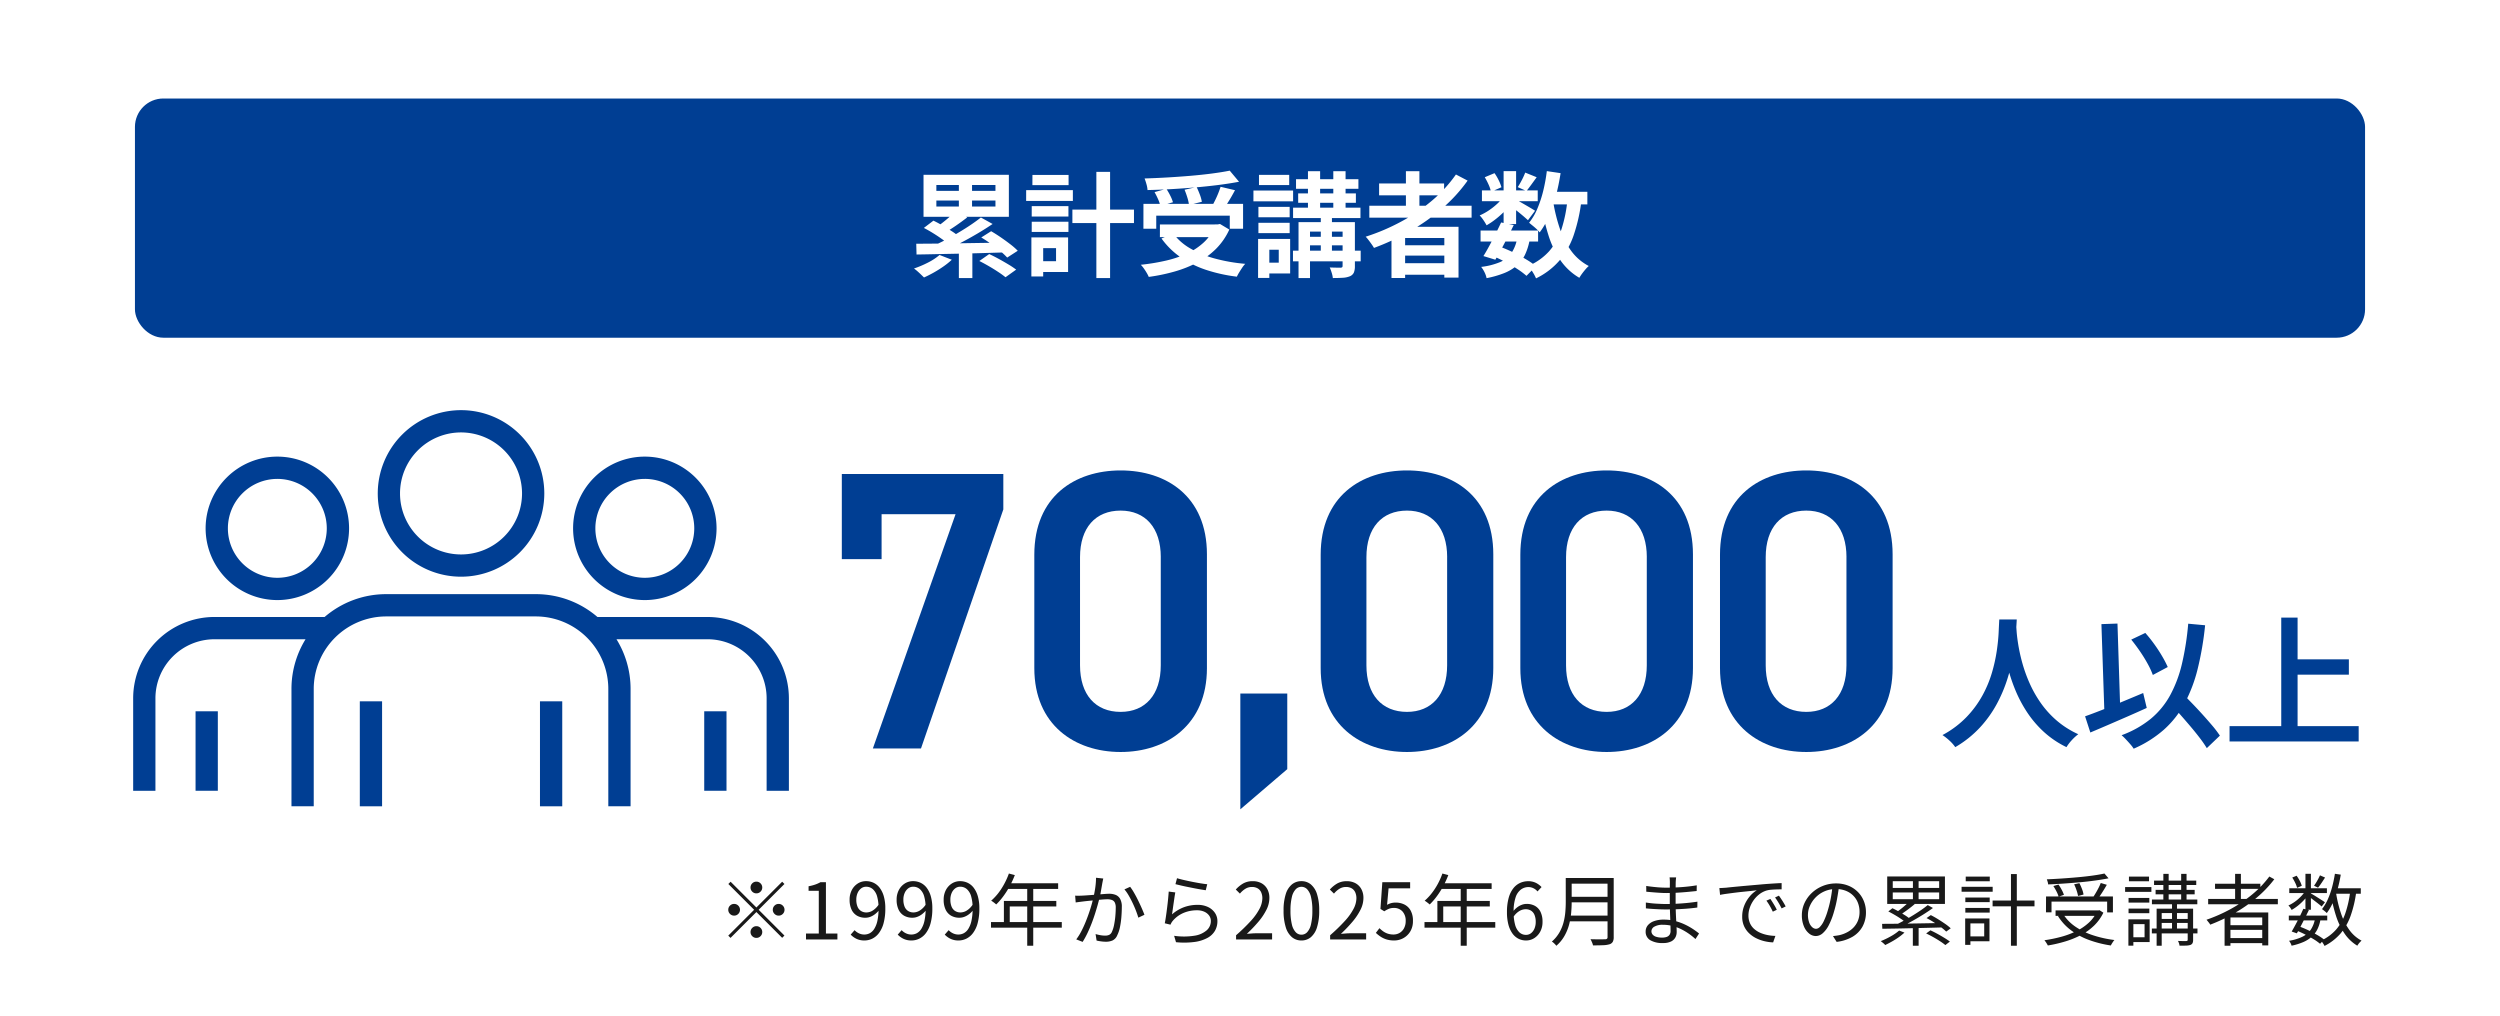 <svg xmlns="http://www.w3.org/2000/svg" width="352" height="143" viewBox="0 0 352 143"><g data-name="Group 135776"><path data-name="Path 58626" d="M0 0h352v143H0z" fill="#fff"/><g data-name="Group 264" fill="#003e93" stroke="#003e93" stroke-width=".5"><path data-name="Path 385" d="M39.044 84.24a9.849 9.849 0 10-9.843-9.849 9.857 9.857 0 009.843 9.849m0-17.061a7.212 7.212 0 11-7.208 7.212 7.218 7.218 0 017.208-7.212"/><path data-name="Path 386" d="M99.63 87.12H84.025a13.025 13.025 0 00-8.574-3.214H54.375a13.025 13.025 0 00-8.574 3.214H30.2A11.212 11.212 0 0019 98.323v12.768h2.635V98.323a8.573 8.573 0 018.565-8.566h13.28a13.026 13.026 0 00-2.191 7.244v16.275h2.635V97.001a10.467 10.467 0 0110.452-10.458H75.45A10.467 10.467 0 0185.9 97.001v16.275h2.635V97.001a13.023 13.023 0 00-2.192-7.244H99.63a8.573 8.573 0 018.561 8.566v12.768h2.635V98.323a11.212 11.212 0 00-11.2-11.2"/><path data-name="Path 387" d="M90.785 84.24a9.849 9.849 0 10-9.843-9.849 9.857 9.857 0 009.843 9.849m0-17.061a7.212 7.212 0 11-7.207 7.212 7.218 7.218 0 017.207-7.212"/><path data-name="Rectangle 229" d="M50.912 98.996h2.635v14.28h-2.635z"/><path data-name="Rectangle 230" d="M76.279 98.996h2.635v14.28h-2.635z"/><path data-name="Rectangle 231" d="M27.785 100.4h2.635v10.69h-2.635z"/><path data-name="Rectangle 232" d="M99.406 100.4h2.635v10.69h-2.635z"/><path data-name="Path 388" d="M53.438 69.481a11.475 11.475 0 1011.475-11.482 11.492 11.492 0 00-11.475 11.482m20.315 0a8.84 8.84 0 11-8.84-8.845 8.853 8.853 0 018.84 8.845"/></g><path data-name="Path 58624" d="M124.128 78.725v-6.328h10.416L122.9 105.381h6.776l11.592-33.656v-4.984h-22.74v11.984zm45.808 15.344V78.053c0-8.176-5.712-11.816-12.152-11.816s-12.152 3.644-12.152 11.872v15.96c0 8.012 5.712 11.812 12.152 11.812s12.152-3.8 12.152-11.812zm-6.5-15.624v15.236c0 4.144-2.184 6.552-5.656 6.552-3.528 0-5.712-2.408-5.712-6.552V78.445c0-4.144 2.184-6.552 5.712-6.552 3.476 0 5.66 2.408 5.66 6.552zm17.812 19.208h-6.608v16.3l6.608-5.656zm29.008-3.584V78.053c0-8.176-5.712-11.816-12.152-11.816s-12.152 3.644-12.152 11.872v15.96c0 8.012 5.712 11.812 12.148 11.812s12.156-3.8 12.156-11.812zm-6.5-15.624v15.236c0 4.144-2.184 6.552-5.656 6.552-3.524-.004-5.708-2.412-5.708-6.552V78.445c0-4.144 2.184-6.552 5.712-6.552 3.472 0 5.656 2.408 5.656 6.552zm34.612 15.624V78.053c0-8.176-5.712-11.816-12.152-11.816s-12.152 3.644-12.152 11.872v15.96c0 8.012 5.712 11.812 12.152 11.812s12.152-3.8 12.152-11.812zm-6.5-15.624v15.236c0 4.144-2.184 6.552-5.656 6.552-3.524-.004-5.712-2.412-5.712-6.552V78.445c0-4.144 2.184-6.552 5.712-6.552 3.476 0 5.66 2.408 5.66 6.552zm34.612 15.624V78.053c0-8.176-5.712-11.816-12.152-11.816s-12.152 3.644-12.152 11.872v15.96c0 8.012 5.712 11.812 12.152 11.812s12.152-3.8 12.152-11.812zm-6.5-15.624v15.236c0 4.144-2.184 6.552-5.656 6.552-3.528 0-5.712-2.408-5.712-6.552V78.445c0-4.144 2.184-6.552 5.712-6.552 3.476 0 5.66 2.408 5.66 6.552z" fill="#003e93"/><path data-name="Path 58625" d="M281.5 87.217h2.46q-.04.82-.14 2.13t-.37 2.92a25.052 25.052 0 01-.82 3.36 20.349 20.349 0 01-1.48 3.49 16.191 16.191 0 01-2.37 3.31 14.988 14.988 0 01-3.48 2.77 5.181 5.181 0 00-.77-.88 7.936 7.936 0 00-1.03-.82 13.62 13.62 0 003.39-2.54 14.388 14.388 0 002.24-3.04 16.174 16.174 0 001.34-3.22 22.675 22.675 0 00.68-3.08q.21-1.46.26-2.6t.09-1.8zm2.36.5q.02.36.08 1.19t.25 1.98a24.289 24.289 0 00.56 2.49 20.647 20.647 0 00.99 2.76 16.567 16.567 0 001.55 2.77 13.576 13.576 0 002.24 2.5 12.7 12.7 0 003.09 1.97 6.885 6.885 0 00-.95.88 6 6 0 00-.71.94 13.239 13.239 0 01-3.21-2.17 14.844 14.844 0 01-2.34-2.75 18.37 18.37 0 01-1.61-3.02 23.449 23.449 0 01-1.03-3.02 27.63 27.63 0 01-.59-2.76q-.2-1.28-.28-2.21t-.1-1.35zm16.22 2.34l1.98-.94a19.841 19.841 0 011.26 1.58q.62.86 1.11 1.7a15.42 15.42 0 01.79 1.52l-2.1 1.12a10.95 10.95 0 00-.72-1.56 20.494 20.494 0 00-1.09-1.77q-.61-.89-1.23-1.65zm-6.5 10.8q1.02-.36 2.37-.89t2.84-1.15q1.49-.62 2.97-1.24l.5 2.1q-1.36.62-2.76 1.23t-2.72 1.18q-1.32.57-2.46 1.05zm11.78-2.02l1.66-1.5q.68.72 1.47 1.53t1.56 1.66q.77.85 1.43 1.63a14.91 14.91 0 011.08 1.42l-1.84 1.76a16.738 16.738 0 00-1.02-1.47q-.62-.81-1.36-1.68t-1.51-1.74q-.77-.87-1.47-1.61zm2.74-11.02l2.38.22a44.036 44.036 0 01-1.05 6.15 20.861 20.861 0 01-1.84 4.85 13.67 13.67 0 01-2.9 3.69 16.168 16.168 0 01-4.27 2.69 4.326 4.326 0 00-.45-.6q-.31-.36-.65-.72a7.667 7.667 0 00-.6-.58 14.19 14.19 0 004.11-2.31 11.448 11.448 0 002.73-3.32 17.793 17.793 0 001.66-4.43 39.223 39.223 0 00.88-5.64zm-12.22.06l2.26-.08.42 13.06-2.24.1zm26.54 4.96h8.3v2.16h-8.3zm-8.5 9.4h18.18v2.16h-18.18zm7.28-15.28h2.3v16.46h-2.3z" fill="#003e93"/><g data-name="Group 135335" transform="translate(-800 -7794.619)"><rect data-name="Rectangle 423" width="314" height="33.68" rx="4" transform="translate(819 7808.488)" fill="#003e93"/><path data-name="Path 58623" d="M935.008 7819.895h1.856v4.464h-1.856zm0 9.616h1.9v4.256h-1.9zm-.544-5.1l1.728.816q-.768.592-1.592 1.16t-1.512.952l-1.28-.72q.448-.288.936-.672t.944-.784a9.674 9.674 0 00.776-.756zm3.648.832l1.648.912q-1.008.684-2.176 1.372t-2.344 1.3q-1.176.6-2.2 1.052l-1.2-.852q.784-.352 1.624-.808t1.688-.968q.848-.508 1.608-1.024t1.352-.988zm-8.032 1.468l1.344-1.024q.608.288 1.288.688t1.3.8a7.5 7.5 0 011.024.768l-1.452 1.12a7.658 7.658 0 00-.944-.776q-.592-.424-1.264-.84t-1.296-.736zm8.08 1.344l1.392-.88q.64.368 1.352.856t1.344.976a9.647 9.647 0 011.052.92l-1.488.96a8.578 8.578 0 00-.984-.92q-.616-.5-1.312-1.016a15.543 15.543 0 00-1.356-.896zm-.272 3.312l1.392-.976q.624.288 1.328.672t1.368.784a11.359 11.359 0 011.1.736l-1.5 1.072a12.057 12.057 0 00-1.016-.736q-.624-.416-1.328-.824t-1.344-.728zm-8.88-2.432q1.152 0 2.6-.016t3.08-.04l3.352-.052q1.72-.024 3.416-.04l-.1 1.376-3.368.1q-1.688.048-3.3.08t-3.04.064q-1.432.032-2.6.048zm3.28 1.584l1.728.672a10.565 10.565 0 01-1.176.944q-.664.464-1.376.864t-1.364.688l-.42-.408q-.256-.248-.52-.48a5.334 5.334 0 00-.472-.372 14.63 14.63 0 001.976-.84 8 8 0 001.624-1.068zm-.448-7.664v.848h8.32v-.848zm0-2.192v.832h8.32v-.832zm-1.808-1.436h12.016v5.92h-12.016zm20.96 4.9h8.672v1.9h-8.672zm3.376-5.312h1.932v14.952h-1.932zm-9.1 4.832h5.168v1.456h-5.172zm.1-4.4h5.088v1.44h-5.096zm-.1 6.592h5.168v1.44h-5.172zm-.784-4.448h6.576v1.52h-6.58zm1.664 6.656h4.24v4.872h-4.24v-1.52h2.544v-1.84h-2.548zm-.928 0h1.66v5.5h-1.664zm15.776-4.72h14.028v3.5h-1.872v-1.84H962.8v1.84h-1.808zm2.32 2.9h8.432v1.776h-8.436zm9.84-7.568l1.3 1.552q-1.36.256-2.936.456t-3.264.344q-1.688.144-3.384.24t-3.3.128a3.747 3.747 0 00-.152-.832 8.277 8.277 0 00-.264-.8q1.584-.048 3.24-.144t3.248-.232q1.592-.136 3-.32t2.508-.404zm-10.596 3.012l1.664-.464a8.929 8.929 0 01.552.96 5.371 5.371 0 01.376.928l-1.776.512a4.689 4.689 0 00-.32-.944 10.738 10.738 0 00-.496-.992zm4.224-.336l1.7-.384q.24.5.456 1.072a5.047 5.047 0 01.28 1.008l-1.808.448a5.971 5.971 0 00-.232-1.04 11.407 11.407 0 00-.396-1.104zm5.072-.416l2.032.48q-.272.512-.56 1.008t-.576.936q-.288.44-.528.776l-1.584-.448q.224-.4.456-.872t.432-.968q.2-.496.328-.912zm-.816 5.3h.4l.336-.064 1.312.784a9.255 9.255 0 01-1.864 2.708 10.841 10.841 0 01-2.632 1.928 16.789 16.789 0 01-3.224 1.28 25.79 25.79 0 01-3.624.752 4.39 4.39 0 00-.288-.568q-.192-.328-.416-.64a4.105 4.105 0 00-.416-.5 28.936 28.936 0 003.5-.576 15.356 15.356 0 003.024-1.016 8.9 8.9 0 002.352-1.564 6.431 6.431 0 001.54-2.208zm-5.824 1.308a7.944 7.944 0 002.376 2.072 14.272 14.272 0 003.44 1.416 24.048 24.048 0 004.3.752 3.583 3.583 0 00-.432.544q-.224.336-.424.664a6.417 6.417 0 00-.328.6 22.46 22.46 0 01-4.388-.976 14 14 0 01-3.552-1.772 11.085 11.085 0 01-2.672-2.632zm17.264-7.68h8.784v1.36h-8.784zm-.416 4.016h9.488v1.456h-9.488zm-.016 6.048h9.536v1.5h-9.536zm1.632-1.952h6.4v1.2h-6.4zm-.9-6.112h8.128v1.328h-8.124zm1.38-3.12h1.712v5.776h-1.712zm3.568 0h1.728v5.776h-1.728zm-1.76 5.872h1.568v6.192h-1.568zm3.072 1.3h1.728v6.172a2.343 2.343 0 01-.144.928 1.068 1.068 0 01-.544.512 2.99 2.99 0 01-1 .216q-.6.04-1.416.04a3.82 3.82 0 00-.164-.752 6.363 6.363 0 00-.272-.736q.464.016.92.024t.616.008a.362.362 0 00.216-.072.253.253 0 00.056-.184zm-6.208 0h6.832v1.328h-5.216v6.54h-1.616zm-5.648-2.148h4.4v1.456h-4.4zm.08-4.512h4.256v1.44h-4.256zm-.08 6.752h4.4v1.456h-4.4zm-.7-4.544h5.584v1.52h-5.588zm1.6 6.816h3.568v4.864h-3.572v-1.52h1.968v-1.824h-1.968zm-.944 0h1.58v5.488h-1.584zm15.66-4.672h14.4v1.68h-14.4zm1.376-3.136h9.152v1.664h-9.152zm2.832 8.7h7.136v1.456h-7.136zm0 2.528h7.136v1.62h-7.136zm.944-12.96h1.9v5.808h-1.9zm7.04.464l1.648.864a22.079 22.079 0 01-3.648 3.976 28.867 28.867 0 01-4.52 3.168 34.224 34.224 0 01-5.016 2.332 5.208 5.208 0 00-.32-.5q-.208-.3-.44-.6a4.883 4.883 0 00-.408-.48 29.188 29.188 0 004.984-2.12 24.991 24.991 0 004.352-2.96 19.312 19.312 0 003.368-3.676zm-9.072 7.364h9.44v7.152h-2v-5.568h-5.52v5.632h-1.92zm12.544.528h8.1v1.548h-8.1zm.192-5.648h7.856v1.52h-7.856zm2.7 4.512l1.776.368q-.4.832-.856 1.712t-.9 1.7q-.448.824-.832 1.464l-1.68-.512q.384-.608.824-1.424t.88-1.688q.44-.868.792-1.62zm2.256 2.208l1.776.16a8.248 8.248 0 01-.664 2.168 4.775 4.775 0 01-1.164 1.536 6.3 6.3 0 01-1.768 1.056 13.774 13.774 0 01-2.48.712 3.405 3.405 0 00-.3-.848 3.821 3.821 0 00-.464-.736 9.877 9.877 0 002.612-.656 3.844 3.844 0 001.624-1.264 5.171 5.171 0 00.832-2.128zm1.136-9.232l1.616.656-.76 1.048q-.376.52-.68.888l-1.224-.544q.272-.416.576-1a9.963 9.963 0 00.476-1.048zm-3.04-.208h1.76v7.456h-1.76zm-2.656.864l1.376-.576a6.97 6.97 0 01.592 1.008 5.684 5.684 0 01.384.976l-1.472.64a4.722 4.722 0 00-.332-.996 9.743 9.743 0 00-.544-1.052zm2.7 2.608l1.232.752a7.225 7.225 0 01-1 1.28 13.226 13.226 0 01-1.304 1.192 10.983 10.983 0 01-1.368.936 8.026 8.026 0 00-.44-.72 4.541 4.541 0 00-.536-.672 7.845 7.845 0 001.3-.712 9.448 9.448 0 001.224-.976 5.428 5.428 0 00.9-1.08zm1.552.464q.224.112.616.336t.848.488q.456.264.832.488t.536.336l-1 1.332q-.224-.208-.576-.512t-.752-.624q-.4-.32-.768-.608t-.64-.464zm4.3-1.024h5.896v1.776h-5.884zm.176-2.912l1.952.288q-.256 1.648-.656 3.192a19.159 19.159 0 01-.968 2.848 11.159 11.159 0 01-1.32 2.3 3.681 3.681 0 00-.416-.448q-.272-.256-.576-.5t-.496-.416a8.318 8.318 0 001.16-1.976 16.5 16.5 0 00.824-2.5 23.273 23.273 0 00.508-2.788zm2.912 4l1.968.192a23.851 23.851 0 01-1.08 4.816 11.145 11.145 0 01-2.008 3.584 10.308 10.308 0 01-3.3 2.512 5.736 5.736 0 00-.272-.56q-.192-.336-.416-.664a3.672 3.672 0 00-.416-.52 8.306 8.306 0 002.952-2.08 8.883 8.883 0 001.736-3.1 19.377 19.377 0 00.844-4.18zm-2 .336a23.747 23.747 0 00.944 3.792 11.466 11.466 0 001.6 3.12 7.163 7.163 0 002.464 2.112 4.361 4.361 0 00-.464.472q-.256.3-.488.616a6.083 6.083 0 00-.376.576 8.411 8.411 0 01-2.672-2.48 13.274 13.274 0 01-1.684-3.528 31.815 31.815 0 01-1.04-4.392zm-8.42 7.648l1.024-1.3a19.838 19.838 0 011.88.816q.936.464 1.744.952a11.472 11.472 0 011.352.936l-1.344 1.36a10.5 10.5 0 00-1.248-.94q-.752-.5-1.632-.968t-1.776-.856z" fill="#fff" stroke="rgba(0,0,0,0)"/></g><path data-name="Path 58627" d="M106.5 125.786a.8.8 0 01-.583-.242.8.8 0 01-.242-.583.8.8 0 01.242-.585.8.8 0 01.583-.24.8.8 0 01.583.242.8.8 0 01.242.583.8.8 0 01-.242.583.8.8 0 01-.583.242zm0 1.99l3.63-3.63.319.319-3.63 3.631 3.63 3.63-.319.319-3.63-3.63-3.641 3.641-.319-.319 3.641-3.641-3.63-3.63.319-.319zm-2.31.32a.8.8 0 01-.242.583.8.8 0 01-.583.242.8.8 0 01-.583-.245.8.8 0 01-.242-.58.8.8 0 01.242-.583.8.8 0 01.583-.242.8.8 0 01.583.242.8.8 0 01.242.583zm4.62 0a.8.8 0 01.242-.583.8.8 0 01.583-.242.8.8 0 01.583.242.8.8 0 01.242.583.8.8 0 01-.242.583.8.8 0 01-.583.242.8.8 0 01-.583-.245.8.8 0 01-.242-.58zm-2.31 2.31a.8.8 0 01.583.242.8.8 0 01.242.583.8.8 0 01-.242.583.8.8 0 01-.583.242.8.8 0 01-.583-.242.8.8 0 01-.242-.583.8.8 0 01.242-.583.8.8 0 01.583-.242zm6.985 1.87v-.836h1.8v-6.017h-1.437v-.638a6.119 6.119 0 00.94-.242 4.637 4.637 0 00.732-.33h.77v7.227h1.617v.836zm8.239.143a2.544 2.544 0 01-1.138-.237 2.787 2.787 0 01-.809-.588l.55-.627a1.948 1.948 0 00.622.451 1.753 1.753 0 00.743.165 1.658 1.658 0 00.77-.187 1.723 1.723 0 00.638-.62 3.548 3.548 0 00.44-1.138 8.018 8.018 0 00.16-1.738 5.919 5.919 0 00-.2-1.672 2.142 2.142 0 00-.6-1.028 1.4 1.4 0 00-.957-.347 1.126 1.126 0 00-.693.231 1.625 1.625 0 00-.495.638 2.3 2.3 0 00-.187.968 2.539 2.539 0 00.16.941 1.313 1.313 0 00.484.622 1.388 1.388 0 00.8.22 1.7 1.7 0 00.852-.259 2.761 2.761 0 00.853-.852l.044.8a3.155 3.155 0 01-.555.55 2.583 2.583 0 01-.66.374 1.949 1.949 0 01-.7.132 2.321 2.321 0 01-1.171-.286 1.911 1.911 0 01-.775-.856 3.169 3.169 0 01-.275-1.392 2.854 2.854 0 01.319-1.38 2.386 2.386 0 01.842-.913 2.136 2.136 0 011.149-.325 2.468 2.468 0 011.078.237 2.339 2.339 0 01.858.715 3.652 3.652 0 01.572 1.194 6.031 6.031 0 01.209 1.683 7.807 7.807 0 01-.242 2.085 4.057 4.057 0 01-.66 1.4 2.617 2.617 0 01-.941.787 2.5 2.5 0 01-1.085.252zm6.622 0a2.544 2.544 0 01-1.139-.237 2.787 2.787 0 01-.807-.588l.55-.627a1.948 1.948 0 00.622.451 1.753 1.753 0 00.743.165 1.658 1.658 0 00.77-.187 1.723 1.723 0 00.643-.622 3.548 3.548 0 00.44-1.138 8.018 8.018 0 00.16-1.738 5.919 5.919 0 00-.2-1.672 2.142 2.142 0 00-.6-1.028 1.4 1.4 0 00-.957-.347 1.126 1.126 0 00-.693.231 1.625 1.625 0 00-.495.638 2.3 2.3 0 00-.187.968 2.539 2.539 0 00.16.941 1.313 1.313 0 00.484.622 1.388 1.388 0 00.8.22 1.7 1.7 0 00.852-.259 2.761 2.761 0 00.853-.852l.044.8a3.155 3.155 0 01-.556.55 2.583 2.583 0 01-.66.374 1.949 1.949 0 01-.7.132 2.321 2.321 0 01-1.173-.284 1.911 1.911 0 01-.78-.856 3.169 3.169 0 01-.275-1.392 2.854 2.854 0 01.319-1.38 2.386 2.386 0 01.842-.913 2.136 2.136 0 011.149-.325 2.468 2.468 0 011.078.237 2.339 2.339 0 01.858.715 3.652 3.652 0 01.572 1.194 6.031 6.031 0 01.209 1.683 7.807 7.807 0 01-.242 2.085 4.057 4.057 0 01-.66 1.4 2.617 2.617 0 01-.94.787 2.5 2.5 0 01-1.084.252zm6.622 0a2.544 2.544 0 01-1.139-.237 2.787 2.787 0 01-.808-.588l.55-.627a1.948 1.948 0 00.622.451 1.753 1.753 0 00.742.165 1.658 1.658 0 00.765-.187 1.723 1.723 0 00.644-.622 3.548 3.548 0 00.44-1.138 8.018 8.018 0 00.16-1.738 5.919 5.919 0 00-.2-1.672 2.142 2.142 0 00-.6-1.028 1.4 1.4 0 00-.957-.347 1.126 1.126 0 00-.693.231 1.625 1.625 0 00-.494.638 2.3 2.3 0 00-.187.968 2.539 2.539 0 00.16.941 1.313 1.313 0 00.484.622 1.388 1.388 0 00.8.22 1.7 1.7 0 00.853-.259 2.761 2.761 0 00.853-.852l.044.8a3.155 3.155 0 01-.556.55 2.583 2.583 0 01-.66.374 1.949 1.949 0 01-.7.132 2.321 2.321 0 01-1.172-.286 1.911 1.911 0 01-.776-.852 3.169 3.169 0 01-.275-1.392 2.854 2.854 0 01.319-1.38 2.386 2.386 0 01.841-.913 2.136 2.136 0 011.149-.325 2.468 2.468 0 011.078.237 2.339 2.339 0 01.858.715 3.652 3.652 0 01.572 1.194 6.031 6.031 0 01.209 1.683 7.807 7.807 0 01-.242 2.085 4.057 4.057 0 01-.66 1.4 2.617 2.617 0 01-.941.787 2.5 2.5 0 01-1.083.25zm7.084-9.427l.836.22a13.416 13.416 0 01-.721 1.564 11.829 11.829 0 01-.9 1.419 8.968 8.968 0 01-1 1.15l-.2-.17q-.126-.1-.264-.2a1.852 1.852 0 00-.248-.154 7.677 7.677 0 001-1.062 9.46 9.46 0 00.845-1.309 10.1 10.1 0 00.652-1.458zm-.165 1.375h7.1v.792h-7.5zm-.539 2.486h7.381v.781h-6.556v2.6h-.825zm-1.815 2.97h9.967v.792h-9.967zm5.1-5.038h.847v8.371h-.847zm10.707-1.089q-.033.143-.066.313t-.066.336q-.033.2-.094.539t-.126.72q-.066.379-.154.72-.11.473-.275 1.062t-.374 1.249q-.209.66-.473 1.348t-.583 1.364a11.937 11.937 0 01-.693 1.27l-.9-.352a7.746 7.746 0 00.709-1.133q.325-.627.6-1.3t.5-1.337q.226-.66.38-1.221t.242-.968q.154-.66.253-1.37a9.766 9.766 0 00.1-1.348zm3.784 1.166a7.566 7.566 0 01.555.847q.292.506.572 1.078t.512 1.1q.231.528.374.913l-.858.407q-.121-.418-.33-.962t-.479-1.111q-.269-.567-.561-1.067a5.487 5.487 0 00-.589-.841zm-7.744 1.243a4.387 4.387 0 00.484.016q.231-.005.5-.016t.636-.038l.842-.061q.456-.033.9-.071t.825-.066q.38-.028.6-.028a2.486 2.486 0 01.9.154 1.269 1.269 0 01.643.561 2.25 2.25 0 01.242 1.144q0 .649-.061 1.4a11.466 11.466 0 01-.2 1.436 4.554 4.554 0 01-.374 1.133 1.379 1.379 0 01-.66.743 2.3 2.3 0 01-.957.183 4.991 4.991 0 01-.671-.05 5.921 5.921 0 01-.629-.115l-.143-.913q.242.066.489.121a3.922 3.922 0 00.479.077q.231.022.385.022a1.386 1.386 0 00.545-.1.853.853 0 00.412-.457 4.208 4.208 0 00.292-.94 11.441 11.441 0 00.176-1.2q.06-.638.061-1.221a1.578 1.578 0 00-.143-.764.745.745 0 00-.407-.341 1.844 1.844 0 00-.616-.094q-.286 0-.759.038t-1.007.094l-1 .1q-.462.05-.715.082-.187.022-.479.061t-.512.071zm14.344-2.453q.352.11.919.242t1.2.259q.633.127 1.2.22t.935.126l-.209.847q-.308-.044-.754-.121t-.951-.176q-.506-.1-1-.2t-.9-.2q-.407-.094-.66-.16zm-.242 2q-.055.286-.116.7l-.126.864q-.066.451-.121.858t-.1.671a5.428 5.428 0 011.7-1.017 5.5 5.5 0 011.887-.324 3.358 3.358 0 011.474.3 2.414 2.414 0 01.979.825 2.05 2.05 0 01.352 1.172 2.689 2.689 0 01-.336 1.336 2.688 2.688 0 01-1.044 1.008 5.254 5.254 0 01-1.81.578 11.247 11.247 0 01-2.64.038l-.264-.9a9.508 9.508 0 002.893-.019 3.363 3.363 0 001.711-.77 1.733 1.733 0 00.566-1.296 1.276 1.276 0 00-.253-.781 1.684 1.684 0 00-.687-.533 2.435 2.435 0 00-1-.193 4.737 4.737 0 00-1.952.391 4.009 4.009 0 00-1.458 1.084 1.8 1.8 0 00-.2.28 2.6 2.6 0 00-.132.27l-.805-.195q.066-.308.132-.743t.132-.935q.066-.5.126-1.007t.1-.973q.044-.468.066-.808zm8.558 6.624v-.594a24.947 24.947 0 002.084-2.024 8.037 8.037 0 001.215-1.7 3.305 3.305 0 00.4-1.479 2.032 2.032 0 00-.16-.825 1.23 1.23 0 00-.49-.567 1.569 1.569 0 00-.836-.2 1.7 1.7 0 00-.919.264 3.033 3.033 0 00-.753.671l-.581-.575a4.2 4.2 0 011.045-.858 2.649 2.649 0 011.331-.319 2.524 2.524 0 011.248.292 2.05 2.05 0 01.814.825 2.564 2.564 0 01.291 1.249 3.7 3.7 0 01-.4 1.628 8.389 8.389 0 01-1.111 1.677 19.92 19.92 0 01-1.66 1.743q.319-.022.666-.05t.654-.028h2.233v.87zm9.2.143a2.034 2.034 0 01-1.33-.462 2.93 2.93 0 01-.874-1.4 7.592 7.592 0 01-.308-2.343 7.431 7.431 0 01.308-2.326 2.854 2.854 0 01.874-1.369 2.065 2.065 0 011.326-.451 2.043 2.043 0 011.331.457 2.912 2.912 0 01.869 1.37 7.378 7.378 0 01.308 2.321 7.592 7.592 0 01-.308 2.343 2.952 2.952 0 01-.869 1.4 2.028 2.028 0 01-1.331.46zm0-.814a1.1 1.1 0 00.809-.352 2.412 2.412 0 00.539-1.105 8 8 0 00.192-1.931 7.861 7.861 0 00-.192-1.919 2.361 2.361 0 00-.539-1.089 1.108 1.108 0 00-.809-.347 1.114 1.114 0 00-.8.347 2.328 2.328 0 00-.544 1.089 7.861 7.861 0 00-.196 1.919 8 8 0 00.193 1.931 2.378 2.378 0 00.544 1.105 1.106 1.106 0 00.799.352zm4.044.671v-.594a24.947 24.947 0 002.084-2.024 8.037 8.037 0 001.215-1.7 3.305 3.305 0 00.4-1.479 2.032 2.032 0 00-.16-.825 1.23 1.23 0 00-.49-.567 1.569 1.569 0 00-.836-.2 1.7 1.7 0 00-.919.264 3.033 3.033 0 00-.753.671l-.583-.572a4.2 4.2 0 011.045-.858 2.649 2.649 0 011.331-.319 2.524 2.524 0 011.248.292 2.05 2.05 0 01.814.825 2.564 2.564 0 01.291 1.249 3.7 3.7 0 01-.4 1.628 8.389 8.389 0 01-1.111 1.677 19.92 19.92 0 01-1.66 1.74q.319-.022.666-.05t.654-.028h2.233v.87zm9.016.143a3.611 3.611 0 01-1.1-.154 3.27 3.27 0 01-.836-.4 4.839 4.839 0 01-.644-.517l.506-.66a4.254 4.254 0 00.511.434 2.475 2.475 0 00.644.33 2.5 2.5 0 00.825.127 1.665 1.665 0 00.864-.231 1.662 1.662 0 00.621-.66 2.1 2.1 0 00.23-1.012 1.9 1.9 0 00-.456-1.348 1.583 1.583 0 00-1.215-.49 1.828 1.828 0 00-.693.121 3.858 3.858 0 00-.649.352l-.54-.335.264-3.762h3.916v.862h-3.036l-.212 2.327a2.39 2.39 0 01.556-.237 2.4 2.4 0 01.655-.082 2.737 2.737 0 011.221.27 2.045 2.045 0 01.88.841 2.9 2.9 0 01.33 1.463 2.8 2.8 0 01-.38 1.5 2.574 2.574 0 01-.985.94 2.662 2.662 0 01-1.277.321zm6.787-9.427l.836.22a13.417 13.417 0 01-.721 1.568 11.829 11.829 0 01-.9 1.419 8.968 8.968 0 01-1 1.15l-.2-.17q-.127-.1-.264-.2a1.852 1.852 0 00-.247-.154 7.677 7.677 0 001-1.062 9.46 9.46 0 00.853-1.309 10.1 10.1 0 00.647-1.462zm-.165 1.375h7.1v.792h-7.5zm-.539 2.486h7.381v.781h-6.556v2.6h-.825zm-1.815 2.97h9.966v.792h-9.962zm5.1-5.038h.847v8.371h-.847zm9.2 7.634a2.353 2.353 0 01-1.063-.243 2.368 2.368 0 01-.858-.748 3.815 3.815 0 01-.566-1.249 6.7 6.7 0 01-.2-1.749 7.308 7.308 0 01.242-2.013 3.821 3.821 0 01.66-1.353 2.547 2.547 0 01.957-.753 2.764 2.764 0 011.122-.237 2.408 2.408 0 011.089.231 2.823 2.823 0 01.8.594l-.572.616a1.647 1.647 0 00-.572-.451 1.6 1.6 0 00-.7-.165 1.766 1.766 0 00-1.045.335 2.248 2.248 0 00-.762 1.102 6.285 6.285 0 00-.281 2.09 6.471 6.471 0 00.2 1.749 2.334 2.334 0 00.594 1.084 1.335 1.335 0 00.951.369 1.119 1.119 0 00.7-.231 1.6 1.6 0 00.484-.644 2.343 2.343 0 00.182-.951 2.572 2.572 0 00-.16-.952 1.293 1.293 0 00-.479-.616 1.43 1.43 0 00-.814-.214 1.756 1.756 0 00-.836.247 2.585 2.585 0 00-.858.852l-.033-.792a3.043 3.043 0 01.561-.567 2.452 2.452 0 01.655-.363 1.966 1.966 0 01.676-.127 2.38 2.38 0 011.183.28 1.915 1.915 0 01.781.842 3.136 3.136 0 01.281 1.408 2.83 2.83 0 01-.319 1.369 2.429 2.429 0 01-.842.918 2.129 2.129 0 01-1.154.332zm6.105-8.8h5.731v.8h-5.731zm0 2.651h5.786v.781h-5.786zm-.088 2.651h5.819v.8h-5.819zm-.429-5.3h.836v3.388q0 .715-.072 1.529a9.745 9.745 0 01-.291 1.645 6.779 6.779 0 01-.655 1.6 5.2 5.2 0 01-1.145 1.384 1.382 1.382 0 00-.171-.209q-.115-.121-.236-.225a1.352 1.352 0 00-.222-.157 5.052 5.052 0 001.062-1.282 5.889 5.889 0 00.583-1.424 8.612 8.612 0 00.253-1.468q.061-.732.061-1.392zm5.885 0h.869v8.314a1.375 1.375 0 01-.132.671.785.785 0 01-.44.341 3.34 3.34 0 01-.891.137q-.572.027-1.452.027a1.433 1.433 0 00-.082-.286q-.061-.154-.132-.314a2.587 2.587 0 00-.137-.27q.462.011.885.016t.737 0q.313-.006.435-.006a.417.417 0 00.27-.082.344.344 0 00.072-.248zm9.659-.079q-.022.143-.038.319t-.025.415q0 .165-.005.495t-.006.742v1.6q0 .55.022 1.155t.052 1.181q.033.572.055 1.045t.022.748a1.587 1.587 0 01-.177.734 1.381 1.381 0 01-.6.578 2.462 2.462 0 01-1.15.225 3.308 3.308 0 01-1.815-.412 1.352 1.352 0 01-.627-1.2 1.357 1.357 0 01.3-.88 1.992 1.992 0 01.874-.589 3.888 3.888 0 011.364-.215 6.329 6.329 0 011.633.2 7.886 7.886 0 011.4.511 8.975 8.975 0 011.133.643q.5.336.814.6l-.506.781a8.5 8.5 0 00-.864-.7 8.418 8.418 0 00-1.067-.649 6.379 6.379 0 00-1.243-.478 5.351 5.351 0 00-1.413-.181 2.249 2.249 0 00-1.2.264.764.764 0 00-.413.649.722.722 0 00.154.446 1.034 1.034 0 00.495.324 2.678 2.678 0 00.88.121 1.948 1.948 0 00.583-.083.829.829 0 00.424-.292.942.942 0 00.16-.583q0-.319-.016-.831t-.039-1.089q-.022-.577-.038-1.117t-.016-.9v-1.543q0-.385.005-.737t.006-.638q0-.132-.011-.341a2.382 2.382 0 00-.033-.319zm-4.213 1.2q.275.044.638.088t.764.082q.4.039.77.055t.644.016q1.045 0 2.139-.077t2.161-.253l-.011.8q-.605.066-1.32.132t-1.469.11q-.754.044-1.49.044-.385 0-.913-.033t-1.04-.077q-.511-.044-.863-.077zm-.052 2.334q.3.044.66.088t.748.066q.385.022.737.038t.627.016q.8 0 1.556-.039t1.485-.11q.732-.072 1.447-.181l-.011.825q-.55.077-1.094.127t-1.09.08q-.544.033-1.111.049t-1.193.016q-.374 0-.864-.022t-.99-.055q-.5-.033-.9-.077zm10.351-2.035q.308-.011.566-.028l.413-.027q.264-.033.764-.082t1.149-.11q.649-.06 1.4-.126l1.507-.132q.605-.055 1.144-.093t1-.066q.462-.028.825-.038v.88q-.308 0-.7.011t-.781.044a3.238 3.238 0 00-.671.121 3.2 3.2 0 00-1.05.566 3.926 3.926 0 00-.8.875 4.129 4.129 0 00-.5 1.023 3.322 3.322 0 00-.171 1.023 2.649 2.649 0 00.22 1.116 2.366 2.366 0 00.6.809 3.3 3.3 0 00.863.539 4.93 4.93 0 001.029.313 6.437 6.437 0 001.083.116l-.319.913a6.188 6.188 0 01-1.232-.17 5.511 5.511 0 01-1.177-.429 3.962 3.962 0 01-1-.71 3.181 3.181 0 01-.693-1 3.207 3.207 0 01-.253-1.309 4.118 4.118 0 01.3-1.59 4.706 4.706 0 01.775-1.281 3.951 3.951 0 01.979-.847q-.352.044-.874.1l-1.117.115q-.594.06-1.193.137t-1.117.148q-.517.071-.869.149zm7.183 1.529q.121.176.292.445t.335.55a4.96 4.96 0 01.275.534l-.561.264q-.187-.407-.418-.809a7.635 7.635 0 00-.484-.742zm1.2-.462q.132.176.308.44t.346.545q.17.28.3.534l-.572.275q-.2-.407-.435-.8t-.489-.737zm8.47-1.342q-.11.858-.28 1.793a16.8 16.8 0 01-.435 1.815 10.169 10.169 0 01-.731 1.892 3.758 3.758 0 01-.864 1.144 1.494 1.494 0 01-.968.385 1.5 1.5 0 01-.935-.352 2.516 2.516 0 01-.737-1.018 3.949 3.949 0 01-.286-1.567 4.04 4.04 0 01.368-1.7 4.59 4.59 0 011.023-1.424 4.939 4.939 0 011.535-.984 4.884 4.884 0 011.881-.363 4.545 4.545 0 011.743.319 3.959 3.959 0 011.326.875 3.891 3.891 0 01.847 1.287 4.126 4.126 0 01.3 1.568 4.117 4.117 0 01-.49 2.035 3.815 3.815 0 01-1.408 1.43 5.8 5.8 0 01-2.228.716l-.517-.814.506-.066q.242-.033.44-.077a4.355 4.355 0 001.025-.384 3.521 3.521 0 00.9-.66 3.045 3.045 0 00.633-.957 3.218 3.218 0 00.236-1.27 3.478 3.478 0 00-.22-1.249 2.943 2.943 0 00-.649-1.017 3.064 3.064 0 00-1.045-.693 3.68 3.68 0 00-1.408-.253 3.928 3.928 0 00-1.633.33 3.949 3.949 0 00-1.243.864 3.964 3.964 0 00-.786 1.166 3.09 3.09 0 00-.279 1.239 3.047 3.047 0 00.182 1.138 1.6 1.6 0 00.44.654.817.817 0 00.512.209.8.8 0 00.539-.258 2.973 2.973 0 00.561-.836 9.683 9.683 0 00.561-1.5 16.144 16.144 0 00.413-1.683q.17-.891.247-1.749zm10.4-1.067h.8v3.223h-.8zm-.011 6.611h.814v2.846h-.814zm-.495-3.377l.759.363q-.473.407-1.029.814t-1.018.7l-.583-.33q.308-.209.655-.478t.665-.556q.318-.285.545-.516zm2.6.506l.726.407q-.649.473-1.436.963t-1.584.929q-.8.44-1.512.781l-.539-.385q.517-.253 1.105-.578t1.183-.693q.594-.369 1.122-.731t.925-.696zm-5.555.891l.572-.451q.44.2.908.468t.9.544a5.878 5.878 0 01.7.517l-.616.484a7.131 7.131 0 00-.676-.512q-.412-.281-.885-.556t-.913-.497zm5.379.935l.6-.418q.5.253 1.023.578t1.007.66a6.556 6.556 0 01.776.621l-.638.462a6.676 6.676 0 00-.748-.627q-.462-.341-.99-.682a10.882 10.882 0 00-1.04-.597zm-.057 2.164l.605-.44q.462.209.973.489t.979.566q.467.286.786.528l-.638.495a7.506 7.506 0 00-.743-.539q-.457-.3-.973-.588t-.989-.511zm-6.2-1.353q.77 0 1.743-.011t2.09-.028q1.117-.016 2.3-.038l2.36-.044-.044.627q-1.155.033-2.316.061l-2.266.055q-1.105.027-2.085.044l-1.749.028zm2.4.946l.748.286a7.724 7.724 0 01-.809.655 11.008 11.008 0 01-.951.6q-.5.281-.957.5a1.4 1.4 0 00-.171-.187l-.239-.2q-.121-.1-.209-.165a11.146 11.146 0 001.408-.675 6.841 6.841 0 001.18-.814zm-.9-5.368v.957h6.534v-.957zm0-1.584v.946h6.534v-.946zm-.781-.66h8.129v3.861h-8.129zm14.839 3.388h5.9v.814h-5.9zm2.585-3.729h.825v10.087h-.825zm-6.424 3.3h3.432v.649h-3.432zm.055-2.948h3.388v.66h-3.388zm-.055 4.411h3.432v.66h-3.432zm-.528-2.97h4.378v.693h-4.378zm.913 4.455h3.014v3.212H277.1v-.682h2.277v-1.837H277.1zm-.407 0h.737v3.718h-.737zm11.385-3.1h9.418v2.244h-.814v-1.52h-7.832v1.518h-.781zm1.342 1.969h6.149v.77h-6.149zm6.886-5.192l.572.671q-.825.165-1.848.308t-2.15.248q-1.127.1-2.277.181t-2.227.121a1.707 1.707 0 00-.072-.369q-.06-.2-.116-.346 1.067-.044 2.195-.121t2.222-.176q1.094-.1 2.04-.231t1.656-.288zm-7.194 1.76l.715-.209a5.95 5.95 0 01.462.748 4.294 4.294 0 01.308.7l-.748.253a4.274 4.274 0 00-.3-.732 8.479 8.479 0 00-.442-.762zm2.926-.242l.737-.165a8.309 8.309 0 01.368.831 3.536 3.536 0 01.215.776l-.77.2a5.7 5.7 0 00-.209-.786 6.88 6.88 0 00-.346-.858zm3.751-.187l.847.253q-.2.352-.424.72t-.456.71q-.231.341-.429.605l-.66-.231q.187-.275.4-.633t.407-.737a7.2 7.2 0 00.31-.689zm-.517 3.861h.176l.154-.033.55.352a6.381 6.381 0 01-1.314 1.826 8 8 0 01-1.842 1.326 12.519 12.519 0 01-2.217.9 19.345 19.345 0 01-2.447.567 2.683 2.683 0 00-.136-.243q-.083-.143-.176-.275a2.769 2.769 0 00-.17-.22 19.552 19.552 0 002.382-.49 11.792 11.792 0 002.128-.8 7.34 7.34 0 001.727-1.171 5.1 5.1 0 001.177-1.6zm-4.785.517a6.126 6.126 0 001.7 1.754 9.653 9.653 0 002.459 1.214 15.716 15.716 0 003.063.682 1.561 1.561 0 00-.181.226q-.093.138-.182.28a2.425 2.425 0 00-.143.264 15.5 15.5 0 01-3.091-.781 9.849 9.849 0 01-2.524-1.366 7.356 7.356 0 01-1.821-1.98zm12.8-4.719h5.94v.627h-5.94zm-.3 2.673h6.391v.66h-6.391zm-.011 4.081h6.424v.682h-6.424zm1.045-1.353h4.455v.561h-4.455zm-.517-4.092h5.5v.627h-5.5zm1.092-2.257h.748v3.916h-.748zm2.508 0h.759v3.916h-.759zm-1.288 3.927h.7v4.169h-.7zm2.211.979h.759v4.378a1.112 1.112 0 01-.077.467.569.569 0 01-.3.258 2.14 2.14 0 01-.594.094q-.374.016-.935.016a2.072 2.072 0 00-.084-.34 1.987 1.987 0 00-.137-.33q.407.011.737.017t.44-.006a.249.249 0 00.149-.05.193.193 0 00.038-.137zm-4.378 0h4.664v.616h-3.949v4.598h-.715zm-3.953-1.518h2.926v.66H299.7zm.055-3h2.827v.66h-2.827zm-.055 4.51h2.926v.642H299.7zm-.484-3.036h3.7v.678h-3.7zm.869 4.543h2.585v3.2h-2.585v-.673h1.87v-1.848h-1.87zm-.407 0h.7v3.704h-.7zm11.231-2.871h9.812v.748h-9.812zm.968-2.145h6.38v.726h-6.38zm1.793 5.841h5.181v.66h-5.181zm0 1.815h5.181v.712h-5.181zm1.034-9.042h.814v3.927h-.814zm4.818.374l.7.385a16.4 16.4 0 01-2.535 2.64 21.425 21.425 0 01-3.078 2.138 24.127 24.127 0 01-3.41 1.617 1.118 1.118 0 00-.143-.226l-.2-.253q-.1-.127-.181-.214a21.966 21.966 0 003.421-1.518 19.3 19.3 0 003.031-2.057 14.519 14.519 0 002.399-2.515zm-6.3 5.06h6.149v4.639h-.847v-3.936h-4.477v3.98h-.825zm9.042.44h5.412v.682h-5.412zm.066-3.85h5.3v.682h-5.3zm1.98 2.893l.781.176q-.253.528-.555 1.127t-.594 1.155q-.292.555-.545 1l-.726-.253q.242-.418.539-.968t.589-1.139q.292-.595.512-1.101zm1.65 1.364l.77.1a5 5 0 01-.435 1.413 3.535 3.535 0 01-.795 1.052 4.362 4.362 0 01-1.188.754 8.754 8.754 0 01-1.656.517 1.765 1.765 0 00-.148-.363 1.9 1.9 0 00-.214-.33 6.764 6.764 0 001.9-.578 3.018 3.018 0 001.178-1.009 4.046 4.046 0 00.589-1.559zm.693-6.072l.715.308q-.242.385-.5.77a7.744 7.744 0 01-.49.66l-.561-.275a7.655 7.655 0 00.451-.709 7.806 7.806 0 00.386-.757zm-2.046-.22h.77v5.06h-.77zm-1.859.528l.616-.253a5.394 5.394 0 01.445.726 3.469 3.469 0 01.281.693l-.66.286a3.506 3.506 0 00-.264-.7 6.886 6.886 0 00-.417-.755zm1.881 1.815l.55.319a5.479 5.479 0 01-.676.924 7.827 7.827 0 01-.891.852 6.6 6.6 0 01-.952.655 2.166 2.166 0 00-.2-.33 1.823 1.823 0 00-.253-.3 5.483 5.483 0 00.924-.539 5.919 5.919 0 00.858-.748 4.524 4.524 0 00.641-.836zm.66.374q.143.077.435.253t.621.385l.605.385a4.582 4.582 0 01.4.275l-.462.594q-.143-.132-.407-.341t-.566-.44l-.577-.44q-.275-.209-.451-.319zm3.19-.682h3.921v.77h-3.92zm.275-2.035l.825.121a18.829 18.829 0 01-.456 2.074 14.148 14.148 0 01-.655 1.848 7.323 7.323 0 01-.858 1.49 1.806 1.806 0 00-.187-.181q-.121-.1-.258-.209l-.225-.17a6.408 6.408 0 00.814-1.369 11.482 11.482 0 00.6-1.705 18.1 18.1 0 00.401-1.902zm2.156 2.475l.847.088a16.5 16.5 0 01-.786 3.344 8.044 8.044 0 01-1.408 2.486 7.478 7.478 0 01-2.271 1.768 1.513 1.513 0 00-.132-.248q-.088-.137-.182-.275a1.561 1.561 0 00-.178-.225 6.356 6.356 0 002.131-1.565 6.953 6.953 0 001.292-2.288 15.078 15.078 0 00.688-3.088zm-1.991.242a17.627 17.627 0 00.688 2.843 8.7 8.7 0 001.161 2.321 4.989 4.989 0 001.738 1.532q-.1.088-.214.209a2.792 2.792 0 00-.215.253 2.107 2.107 0 00-.165.253 5.765 5.765 0 01-1.8-1.71 9.641 9.641 0 01-1.2-2.491 21 21 0 01-.737-3.091zm-5.588 5.269l.429-.561q.66.242 1.309.555t1.21.644a9 9 0 01.957.638l-.572.594a7.224 7.224 0 00-.913-.649q-.539-.33-1.161-.649t-1.258-.575z" fill="#191919"/></g></svg>